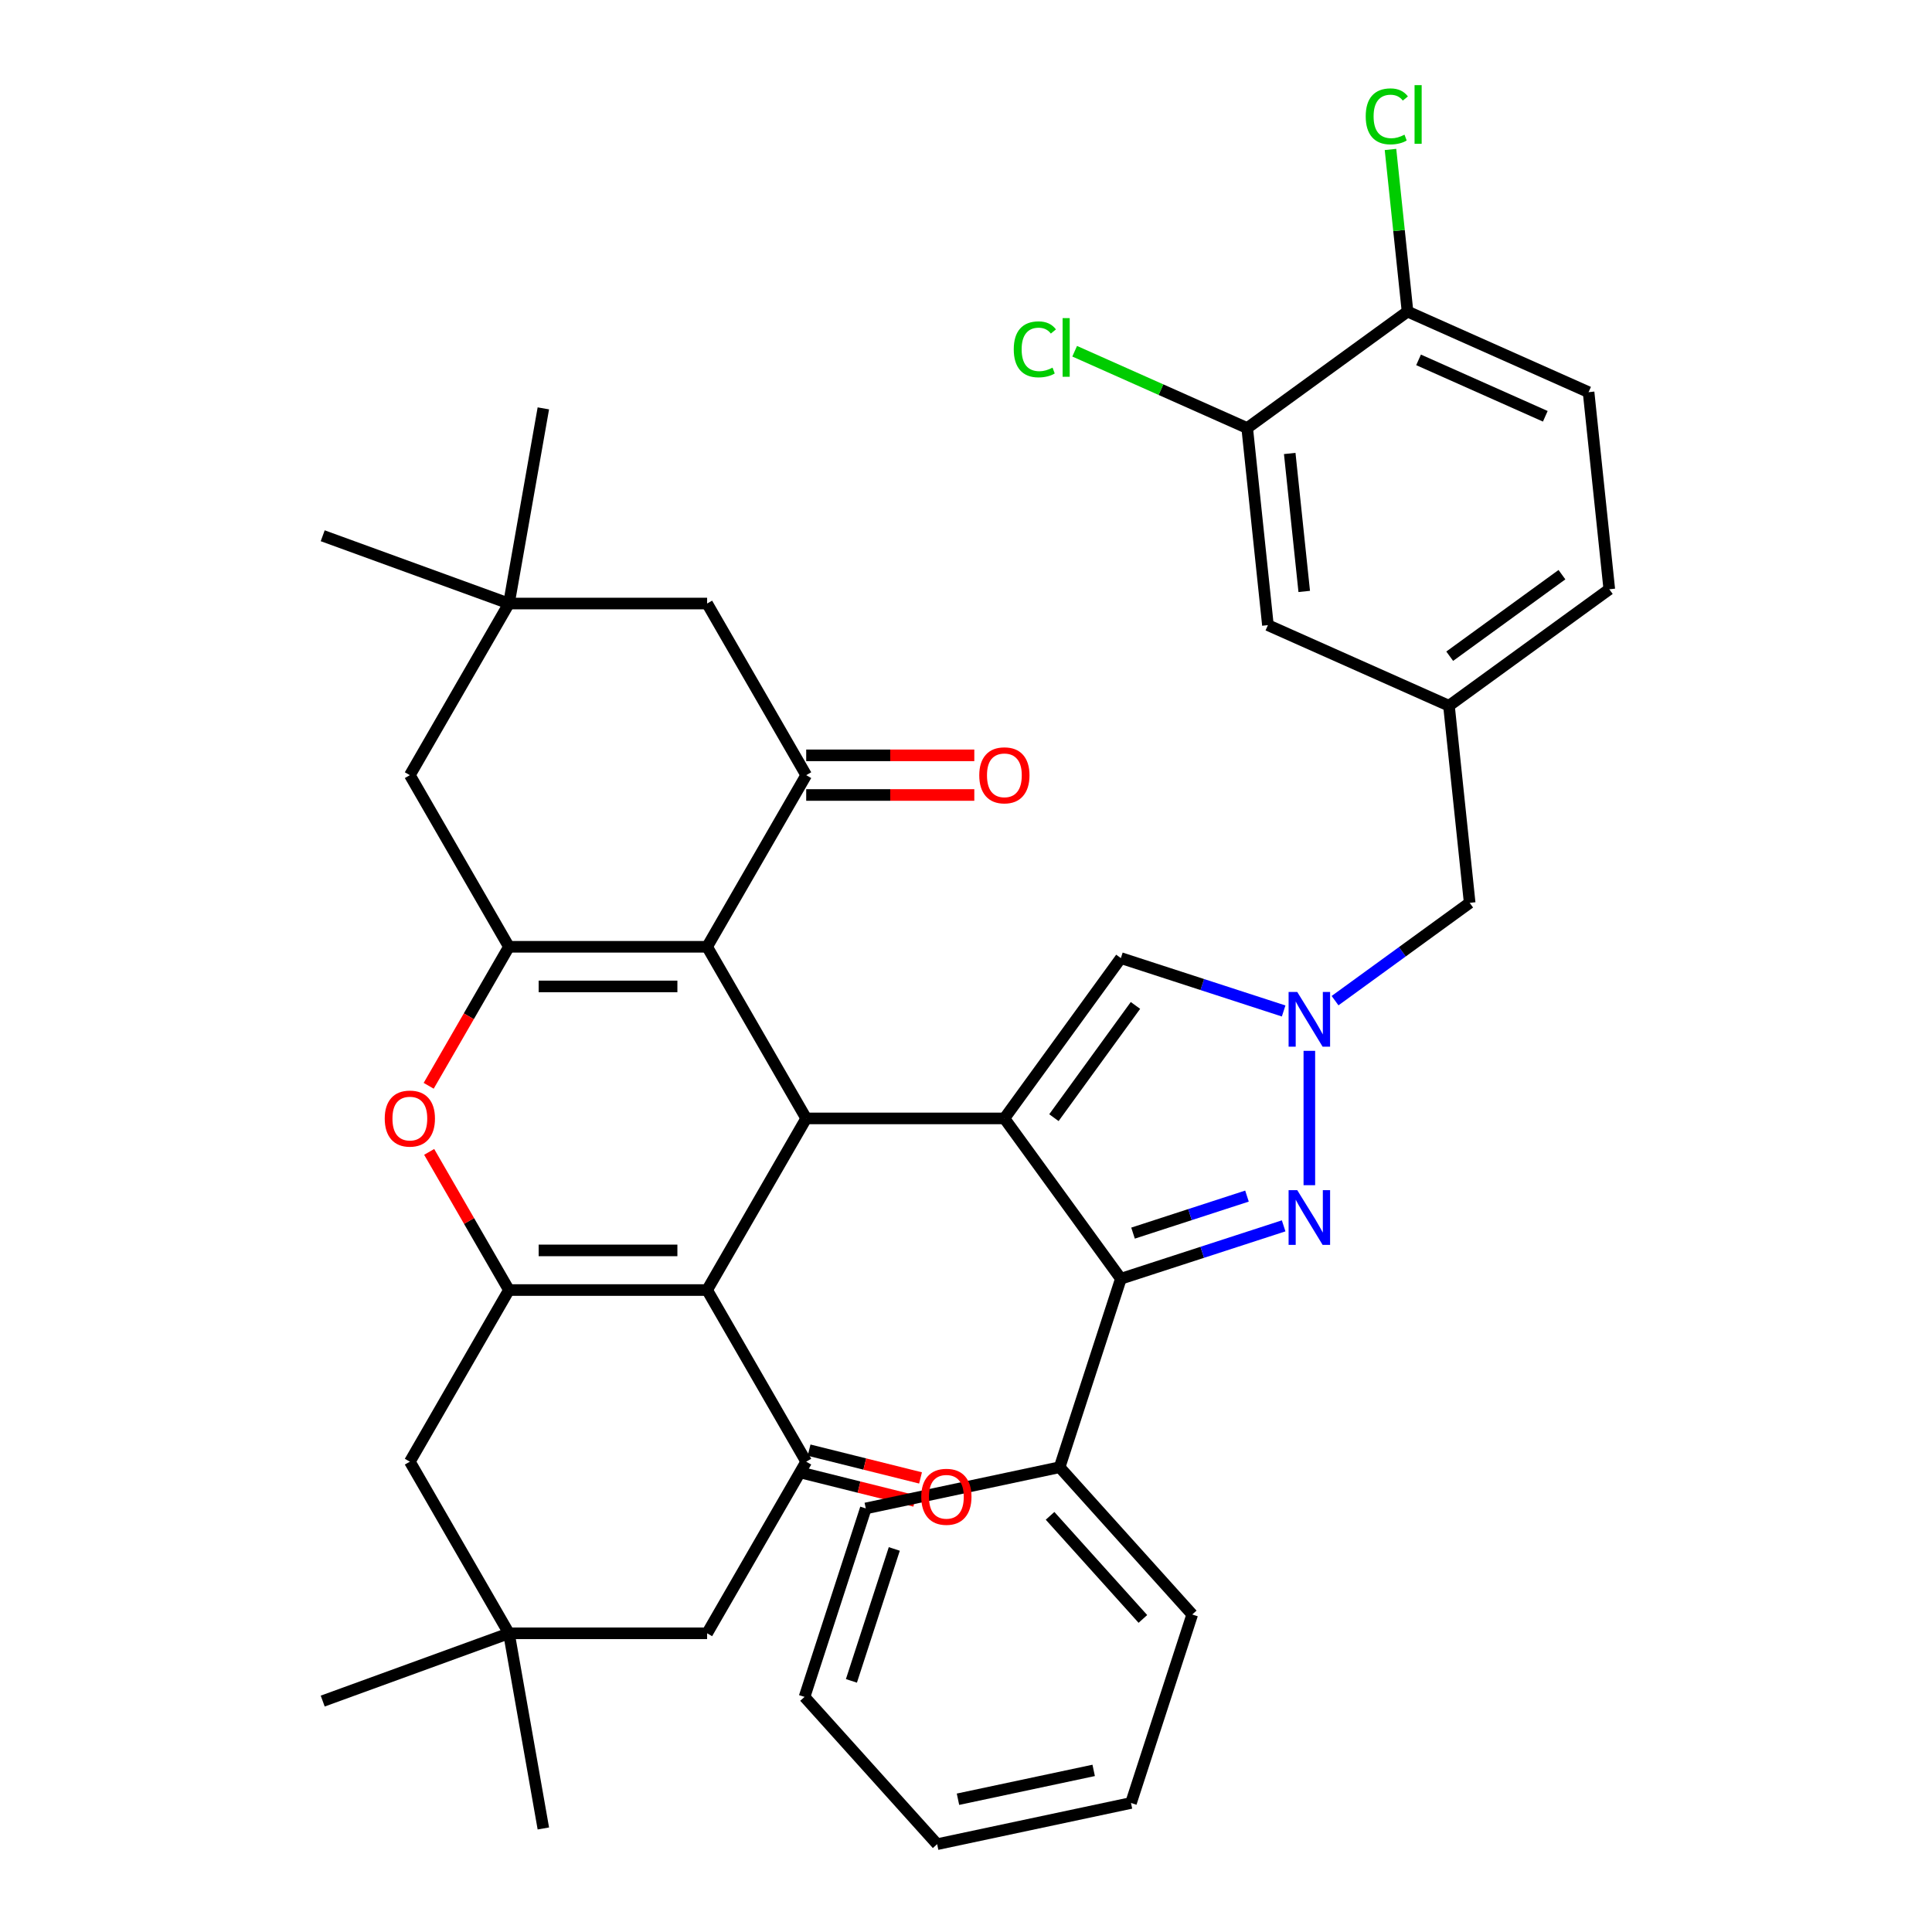 <?xml version='1.0' encoding='iso-8859-1'?>
<svg version='1.1' baseProfile='full'
              xmlns='http://www.w3.org/2000/svg'
                      xmlns:rdkit='http://www.rdkit.org/xml'
                      xmlns:xlink='http://www.w3.org/1999/xlink'
                  xml:space='preserve'
width='1000px' height='1000px' viewBox='0 0 1000 1000'>
<!-- END OF HEADER -->
<rect style='opacity:1.0;fill:#FFFFFF;stroke:none' width='1000' height='1000' x='0' y='0'> </rect>
<path class='bond-0' d='M 519.866,578.891 L 417.29,578.891' style='fill:none;fill-rule:evenodd;stroke:#000000;stroke-width:6px;stroke-linecap:butt;stroke-linejoin:miter;stroke-opacity:1' />
<path class='bond-5' d='M 519.866,578.891 L 580.159,661.877' style='fill:none;fill-rule:evenodd;stroke:#000000;stroke-width:6px;stroke-linecap:butt;stroke-linejoin:miter;stroke-opacity:1' />
<path class='bond-11' d='M 519.866,578.891 L 580.159,495.905' style='fill:none;fill-rule:evenodd;stroke:#000000;stroke-width:6px;stroke-linecap:butt;stroke-linejoin:miter;stroke-opacity:1' />
<path class='bond-11' d='M 545.507,578.502 L 587.713,520.411' style='fill:none;fill-rule:evenodd;stroke:#000000;stroke-width:6px;stroke-linecap:butt;stroke-linejoin:miter;stroke-opacity:1' />
<path class='bond-1' d='M 417.29,578.891 L 366.001,667.725' style='fill:none;fill-rule:evenodd;stroke:#000000;stroke-width:6px;stroke-linecap:butt;stroke-linejoin:miter;stroke-opacity:1' />
<path class='bond-2' d='M 417.29,578.891 L 366.001,490.057' style='fill:none;fill-rule:evenodd;stroke:#000000;stroke-width:6px;stroke-linecap:butt;stroke-linejoin:miter;stroke-opacity:1' />
<path class='bond-3' d='M 366.001,667.725 L 263.425,667.725' style='fill:none;fill-rule:evenodd;stroke:#000000;stroke-width:6px;stroke-linecap:butt;stroke-linejoin:miter;stroke-opacity:1' />
<path class='bond-3' d='M 350.615,647.21 L 278.811,647.21' style='fill:none;fill-rule:evenodd;stroke:#000000;stroke-width:6px;stroke-linecap:butt;stroke-linejoin:miter;stroke-opacity:1' />
<path class='bond-10' d='M 366.001,667.725 L 417.29,756.559' style='fill:none;fill-rule:evenodd;stroke:#000000;stroke-width:6px;stroke-linecap:butt;stroke-linejoin:miter;stroke-opacity:1' />
<path class='bond-4' d='M 366.001,490.057 L 263.425,490.057' style='fill:none;fill-rule:evenodd;stroke:#000000;stroke-width:6px;stroke-linecap:butt;stroke-linejoin:miter;stroke-opacity:1' />
<path class='bond-4' d='M 350.615,510.572 L 278.811,510.572' style='fill:none;fill-rule:evenodd;stroke:#000000;stroke-width:6px;stroke-linecap:butt;stroke-linejoin:miter;stroke-opacity:1' />
<path class='bond-9' d='M 366.001,490.057 L 417.29,401.223' style='fill:none;fill-rule:evenodd;stroke:#000000;stroke-width:6px;stroke-linecap:butt;stroke-linejoin:miter;stroke-opacity:1' />
<path class='bond-12' d='M 263.425,667.725 L 212.137,756.559' style='fill:none;fill-rule:evenodd;stroke:#000000;stroke-width:6px;stroke-linecap:butt;stroke-linejoin:miter;stroke-opacity:1' />
<path class='bond-40' d='M 263.425,667.725 L 242.782,631.97' style='fill:none;fill-rule:evenodd;stroke:#000000;stroke-width:6px;stroke-linecap:butt;stroke-linejoin:miter;stroke-opacity:1' />
<path class='bond-40' d='M 242.782,631.97 L 222.139,596.215' style='fill:none;fill-rule:evenodd;stroke:#FF0000;stroke-width:6px;stroke-linecap:butt;stroke-linejoin:miter;stroke-opacity:1' />
<path class='bond-8' d='M 263.425,490.057 L 242.655,526.032' style='fill:none;fill-rule:evenodd;stroke:#000000;stroke-width:6px;stroke-linecap:butt;stroke-linejoin:miter;stroke-opacity:1' />
<path class='bond-8' d='M 242.655,526.032 L 221.885,562.007' style='fill:none;fill-rule:evenodd;stroke:#FF0000;stroke-width:6px;stroke-linecap:butt;stroke-linejoin:miter;stroke-opacity:1' />
<path class='bond-13' d='M 263.425,490.057 L 212.137,401.223' style='fill:none;fill-rule:evenodd;stroke:#000000;stroke-width:6px;stroke-linecap:butt;stroke-linejoin:miter;stroke-opacity:1' />
<path class='bond-6' d='M 580.159,661.877 L 622.285,648.19' style='fill:none;fill-rule:evenodd;stroke:#000000;stroke-width:6px;stroke-linecap:butt;stroke-linejoin:miter;stroke-opacity:1' />
<path class='bond-6' d='M 622.285,648.19 L 664.411,634.502' style='fill:none;fill-rule:evenodd;stroke:#0000FF;stroke-width:6px;stroke-linecap:butt;stroke-linejoin:miter;stroke-opacity:1' />
<path class='bond-6' d='M 586.457,638.26 L 615.945,628.678' style='fill:none;fill-rule:evenodd;stroke:#000000;stroke-width:6px;stroke-linecap:butt;stroke-linejoin:miter;stroke-opacity:1' />
<path class='bond-6' d='M 615.945,628.678 L 645.434,619.097' style='fill:none;fill-rule:evenodd;stroke:#0000FF;stroke-width:6px;stroke-linecap:butt;stroke-linejoin:miter;stroke-opacity:1' />
<path class='bond-21' d='M 580.159,661.877 L 548.461,759.433' style='fill:none;fill-rule:evenodd;stroke:#000000;stroke-width:6px;stroke-linecap:butt;stroke-linejoin:miter;stroke-opacity:1' />
<path class='bond-39' d='M 677.715,613.455 L 677.715,543.909' style='fill:none;fill-rule:evenodd;stroke:#0000FF;stroke-width:6px;stroke-linecap:butt;stroke-linejoin:miter;stroke-opacity:1' />
<path class='bond-7' d='M 664.411,523.28 L 622.285,509.592' style='fill:none;fill-rule:evenodd;stroke:#0000FF;stroke-width:6px;stroke-linecap:butt;stroke-linejoin:miter;stroke-opacity:1' />
<path class='bond-7' d='M 622.285,509.592 L 580.159,495.905' style='fill:none;fill-rule:evenodd;stroke:#000000;stroke-width:6px;stroke-linecap:butt;stroke-linejoin:miter;stroke-opacity:1' />
<path class='bond-23' d='M 691.02,517.937 L 725.861,492.623' style='fill:none;fill-rule:evenodd;stroke:#0000FF;stroke-width:6px;stroke-linecap:butt;stroke-linejoin:miter;stroke-opacity:1' />
<path class='bond-23' d='M 725.861,492.623 L 760.701,467.31' style='fill:none;fill-rule:evenodd;stroke:#000000;stroke-width:6px;stroke-linecap:butt;stroke-linejoin:miter;stroke-opacity:1' />
<path class='bond-17' d='M 417.29,401.223 L 366.001,312.389' style='fill:none;fill-rule:evenodd;stroke:#000000;stroke-width:6px;stroke-linecap:butt;stroke-linejoin:miter;stroke-opacity:1' />
<path class='bond-19' d='M 417.29,411.481 L 460.796,411.481' style='fill:none;fill-rule:evenodd;stroke:#000000;stroke-width:6px;stroke-linecap:butt;stroke-linejoin:miter;stroke-opacity:1' />
<path class='bond-19' d='M 460.796,411.481 L 504.302,411.481' style='fill:none;fill-rule:evenodd;stroke:#FF0000;stroke-width:6px;stroke-linecap:butt;stroke-linejoin:miter;stroke-opacity:1' />
<path class='bond-19' d='M 417.29,390.966 L 460.796,390.966' style='fill:none;fill-rule:evenodd;stroke:#000000;stroke-width:6px;stroke-linecap:butt;stroke-linejoin:miter;stroke-opacity:1' />
<path class='bond-19' d='M 460.796,390.966 L 504.302,390.966' style='fill:none;fill-rule:evenodd;stroke:#FF0000;stroke-width:6px;stroke-linecap:butt;stroke-linejoin:miter;stroke-opacity:1' />
<path class='bond-16' d='M 417.29,756.559 L 366.001,845.393' style='fill:none;fill-rule:evenodd;stroke:#000000;stroke-width:6px;stroke-linecap:butt;stroke-linejoin:miter;stroke-opacity:1' />
<path class='bond-20' d='M 415.8,762.531 L 444.644,769.724' style='fill:none;fill-rule:evenodd;stroke:#000000;stroke-width:6px;stroke-linecap:butt;stroke-linejoin:miter;stroke-opacity:1' />
<path class='bond-20' d='M 444.644,769.724 L 473.487,776.917' style='fill:none;fill-rule:evenodd;stroke:#FF0000;stroke-width:6px;stroke-linecap:butt;stroke-linejoin:miter;stroke-opacity:1' />
<path class='bond-20' d='M 418.779,750.587 L 447.622,757.78' style='fill:none;fill-rule:evenodd;stroke:#000000;stroke-width:6px;stroke-linecap:butt;stroke-linejoin:miter;stroke-opacity:1' />
<path class='bond-20' d='M 447.622,757.78 L 476.466,764.973' style='fill:none;fill-rule:evenodd;stroke:#FF0000;stroke-width:6px;stroke-linecap:butt;stroke-linejoin:miter;stroke-opacity:1' />
<path class='bond-43' d='M 212.137,756.559 L 263.425,845.393' style='fill:none;fill-rule:evenodd;stroke:#000000;stroke-width:6px;stroke-linecap:butt;stroke-linejoin:miter;stroke-opacity:1' />
<path class='bond-42' d='M 212.137,401.223 L 263.425,312.389' style='fill:none;fill-rule:evenodd;stroke:#000000;stroke-width:6px;stroke-linecap:butt;stroke-linejoin:miter;stroke-opacity:1' />
<path class='bond-14' d='M 263.425,312.389 L 366.001,312.389' style='fill:none;fill-rule:evenodd;stroke:#000000;stroke-width:6px;stroke-linecap:butt;stroke-linejoin:miter;stroke-opacity:1' />
<path class='bond-30' d='M 263.425,312.389 L 167.035,277.306' style='fill:none;fill-rule:evenodd;stroke:#000000;stroke-width:6px;stroke-linecap:butt;stroke-linejoin:miter;stroke-opacity:1' />
<path class='bond-32' d='M 263.425,312.389 L 281.237,211.371' style='fill:none;fill-rule:evenodd;stroke:#000000;stroke-width:6px;stroke-linecap:butt;stroke-linejoin:miter;stroke-opacity:1' />
<path class='bond-15' d='M 263.425,845.393 L 366.001,845.393' style='fill:none;fill-rule:evenodd;stroke:#000000;stroke-width:6px;stroke-linecap:butt;stroke-linejoin:miter;stroke-opacity:1' />
<path class='bond-31' d='M 263.425,845.393 L 167.035,880.476' style='fill:none;fill-rule:evenodd;stroke:#000000;stroke-width:6px;stroke-linecap:butt;stroke-linejoin:miter;stroke-opacity:1' />
<path class='bond-33' d='M 263.425,845.393 L 281.237,946.411' style='fill:none;fill-rule:evenodd;stroke:#000000;stroke-width:6px;stroke-linecap:butt;stroke-linejoin:miter;stroke-opacity:1' />
<path class='bond-18' d='M 645.549,221.559 L 656.271,323.574' style='fill:none;fill-rule:evenodd;stroke:#000000;stroke-width:6px;stroke-linecap:butt;stroke-linejoin:miter;stroke-opacity:1' />
<path class='bond-18' d='M 667.56,234.717 L 675.066,306.127' style='fill:none;fill-rule:evenodd;stroke:#000000;stroke-width:6px;stroke-linecap:butt;stroke-linejoin:miter;stroke-opacity:1' />
<path class='bond-27' d='M 645.549,221.559 L 600.897,201.679' style='fill:none;fill-rule:evenodd;stroke:#000000;stroke-width:6px;stroke-linecap:butt;stroke-linejoin:miter;stroke-opacity:1' />
<path class='bond-27' d='M 600.897,201.679 L 556.245,181.798' style='fill:none;fill-rule:evenodd;stroke:#00CC00;stroke-width:6px;stroke-linecap:butt;stroke-linejoin:miter;stroke-opacity:1' />
<path class='bond-44' d='M 645.549,221.559 L 728.535,161.266' style='fill:none;fill-rule:evenodd;stroke:#000000;stroke-width:6px;stroke-linecap:butt;stroke-linejoin:miter;stroke-opacity:1' />
<path class='bond-34' d='M 548.461,759.433 L 617.098,835.663' style='fill:none;fill-rule:evenodd;stroke:#000000;stroke-width:6px;stroke-linecap:butt;stroke-linejoin:miter;stroke-opacity:1' />
<path class='bond-34' d='M 543.511,784.595 L 591.557,837.956' style='fill:none;fill-rule:evenodd;stroke:#000000;stroke-width:6px;stroke-linecap:butt;stroke-linejoin:miter;stroke-opacity:1' />
<path class='bond-35' d='M 548.461,759.433 L 448.126,780.76' style='fill:none;fill-rule:evenodd;stroke:#000000;stroke-width:6px;stroke-linecap:butt;stroke-linejoin:miter;stroke-opacity:1' />
<path class='bond-22' d='M 728.535,161.266 L 822.243,202.988' style='fill:none;fill-rule:evenodd;stroke:#000000;stroke-width:6px;stroke-linecap:butt;stroke-linejoin:miter;stroke-opacity:1' />
<path class='bond-22' d='M 734.247,186.266 L 799.843,215.471' style='fill:none;fill-rule:evenodd;stroke:#000000;stroke-width:6px;stroke-linecap:butt;stroke-linejoin:miter;stroke-opacity:1' />
<path class='bond-29' d='M 728.535,161.266 L 724.125,119.311' style='fill:none;fill-rule:evenodd;stroke:#000000;stroke-width:6px;stroke-linecap:butt;stroke-linejoin:miter;stroke-opacity:1' />
<path class='bond-29' d='M 724.125,119.311 L 719.716,77.356' style='fill:none;fill-rule:evenodd;stroke:#00CC00;stroke-width:6px;stroke-linecap:butt;stroke-linejoin:miter;stroke-opacity:1' />
<path class='bond-25' d='M 760.701,467.31 L 749.979,365.295' style='fill:none;fill-rule:evenodd;stroke:#000000;stroke-width:6px;stroke-linecap:butt;stroke-linejoin:miter;stroke-opacity:1' />
<path class='bond-24' d='M 656.271,323.574 L 749.979,365.295' style='fill:none;fill-rule:evenodd;stroke:#000000;stroke-width:6px;stroke-linecap:butt;stroke-linejoin:miter;stroke-opacity:1' />
<path class='bond-28' d='M 749.979,365.295 L 832.965,305.002' style='fill:none;fill-rule:evenodd;stroke:#000000;stroke-width:6px;stroke-linecap:butt;stroke-linejoin:miter;stroke-opacity:1' />
<path class='bond-28' d='M 750.369,339.654 L 808.459,297.449' style='fill:none;fill-rule:evenodd;stroke:#000000;stroke-width:6px;stroke-linecap:butt;stroke-linejoin:miter;stroke-opacity:1' />
<path class='bond-26' d='M 822.243,202.988 L 832.965,305.002' style='fill:none;fill-rule:evenodd;stroke:#000000;stroke-width:6px;stroke-linecap:butt;stroke-linejoin:miter;stroke-opacity:1' />
<path class='bond-37' d='M 617.098,835.663 L 585.401,933.219' style='fill:none;fill-rule:evenodd;stroke:#000000;stroke-width:6px;stroke-linecap:butt;stroke-linejoin:miter;stroke-opacity:1' />
<path class='bond-36' d='M 448.126,780.76 L 416.428,878.316' style='fill:none;fill-rule:evenodd;stroke:#000000;stroke-width:6px;stroke-linecap:butt;stroke-linejoin:miter;stroke-opacity:1' />
<path class='bond-36' d='M 462.883,801.733 L 440.694,870.022' style='fill:none;fill-rule:evenodd;stroke:#000000;stroke-width:6px;stroke-linecap:butt;stroke-linejoin:miter;stroke-opacity:1' />
<path class='bond-38' d='M 416.428,878.316 L 485.066,954.545' style='fill:none;fill-rule:evenodd;stroke:#000000;stroke-width:6px;stroke-linecap:butt;stroke-linejoin:miter;stroke-opacity:1' />
<path class='bond-41' d='M 585.401,933.219 L 485.066,954.545' style='fill:none;fill-rule:evenodd;stroke:#000000;stroke-width:6px;stroke-linecap:butt;stroke-linejoin:miter;stroke-opacity:1' />
<path class='bond-41' d='M 566.085,916.351 L 495.85,931.279' style='fill:none;fill-rule:evenodd;stroke:#000000;stroke-width:6px;stroke-linecap:butt;stroke-linejoin:miter;stroke-opacity:1' />
<path  class='atom-7' d='M 671.455 616.019
L 680.735 631.019
Q 681.655 632.499, 683.135 635.179
Q 684.615 637.859, 684.695 638.019
L 684.695 616.019
L 688.455 616.019
L 688.455 644.339
L 684.575 644.339
L 674.615 627.939
Q 673.455 626.019, 672.215 623.819
Q 671.015 621.619, 670.655 620.939
L 670.655 644.339
L 666.975 644.339
L 666.975 616.019
L 671.455 616.019
' fill='#0000FF'/>
<path  class='atom-8' d='M 671.455 513.443
L 680.735 528.443
Q 681.655 529.923, 683.135 532.603
Q 684.615 535.283, 684.695 535.443
L 684.695 513.443
L 688.455 513.443
L 688.455 541.763
L 684.575 541.763
L 674.615 525.363
Q 673.455 523.443, 672.215 521.243
Q 671.015 519.043, 670.655 518.363
L 670.655 541.763
L 666.975 541.763
L 666.975 513.443
L 671.455 513.443
' fill='#0000FF'/>
<path  class='atom-9' d='M 199.137 578.971
Q 199.137 572.171, 202.497 568.371
Q 205.857 564.571, 212.137 564.571
Q 218.417 564.571, 221.777 568.371
Q 225.137 572.171, 225.137 578.971
Q 225.137 585.851, 221.737 589.771
Q 218.337 593.651, 212.137 593.651
Q 205.897 593.651, 202.497 589.771
Q 199.137 585.891, 199.137 578.971
M 212.137 590.451
Q 216.457 590.451, 218.777 587.571
Q 221.137 584.651, 221.137 578.971
Q 221.137 573.411, 218.777 570.611
Q 216.457 567.771, 212.137 567.771
Q 207.817 567.771, 205.457 570.571
Q 203.137 573.371, 203.137 578.971
Q 203.137 584.691, 205.457 587.571
Q 207.817 590.451, 212.137 590.451
' fill='#FF0000'/>
<path  class='atom-20' d='M 506.866 401.303
Q 506.866 394.503, 510.226 390.703
Q 513.586 386.903, 519.866 386.903
Q 526.146 386.903, 529.506 390.703
Q 532.866 394.503, 532.866 401.303
Q 532.866 408.183, 529.466 412.103
Q 526.066 415.983, 519.866 415.983
Q 513.626 415.983, 510.226 412.103
Q 506.866 408.223, 506.866 401.303
M 519.866 412.783
Q 524.186 412.783, 526.506 409.903
Q 528.866 406.983, 528.866 401.303
Q 528.866 395.743, 526.506 392.943
Q 524.186 390.103, 519.866 390.103
Q 515.546 390.103, 513.186 392.903
Q 510.866 395.703, 510.866 401.303
Q 510.866 407.023, 513.186 409.903
Q 515.546 412.783, 519.866 412.783
' fill='#FF0000'/>
<path  class='atom-21' d='M 476.846 774.733
Q 476.846 767.933, 480.206 764.133
Q 483.566 760.333, 489.846 760.333
Q 496.126 760.333, 499.486 764.133
Q 502.846 767.933, 502.846 774.733
Q 502.846 781.613, 499.446 785.533
Q 496.046 789.413, 489.846 789.413
Q 483.606 789.413, 480.206 785.533
Q 476.846 781.653, 476.846 774.733
M 489.846 786.213
Q 494.166 786.213, 496.486 783.333
Q 498.846 780.413, 498.846 774.733
Q 498.846 769.173, 496.486 766.373
Q 494.166 763.533, 489.846 763.533
Q 485.526 763.533, 483.166 766.333
Q 480.846 769.133, 480.846 774.733
Q 480.846 780.453, 483.166 783.333
Q 485.526 786.213, 489.846 786.213
' fill='#FF0000'/>
<path  class='atom-28' d='M 524.72 180.817
Q 524.72 173.777, 528 170.097
Q 531.32 166.377, 537.6 166.377
Q 543.44 166.377, 546.56 170.497
L 543.92 172.657
Q 541.64 169.657, 537.6 169.657
Q 533.32 169.657, 531.04 172.537
Q 528.8 175.377, 528.8 180.817
Q 528.8 186.417, 531.12 189.297
Q 533.48 192.177, 538.04 192.177
Q 541.16 192.177, 544.8 190.297
L 545.92 193.297
Q 544.44 194.257, 542.2 194.817
Q 539.96 195.377, 537.48 195.377
Q 531.32 195.377, 528 191.617
Q 524.72 187.857, 524.72 180.817
' fill='#00CC00'/>
<path  class='atom-28' d='M 550 164.657
L 553.68 164.657
L 553.68 195.017
L 550 195.017
L 550 164.657
' fill='#00CC00'/>
<path  class='atom-30' d='M 706.893 60.231
Q 706.893 53.191, 710.173 49.511
Q 713.493 45.791, 719.773 45.791
Q 725.613 45.791, 728.733 49.911
L 726.093 52.071
Q 723.813 49.071, 719.773 49.071
Q 715.493 49.071, 713.213 51.951
Q 710.973 54.791, 710.973 60.231
Q 710.973 65.831, 713.293 68.711
Q 715.653 71.591, 720.213 71.591
Q 723.333 71.591, 726.973 69.711
L 728.093 72.711
Q 726.613 73.671, 724.373 74.231
Q 722.133 74.791, 719.653 74.791
Q 713.493 74.791, 710.173 71.031
Q 706.893 67.271, 706.893 60.231
' fill='#00CC00'/>
<path  class='atom-30' d='M 732.173 44.071
L 735.853 44.071
L 735.853 74.431
L 732.173 74.431
L 732.173 44.071
' fill='#00CC00'/>
</svg>
